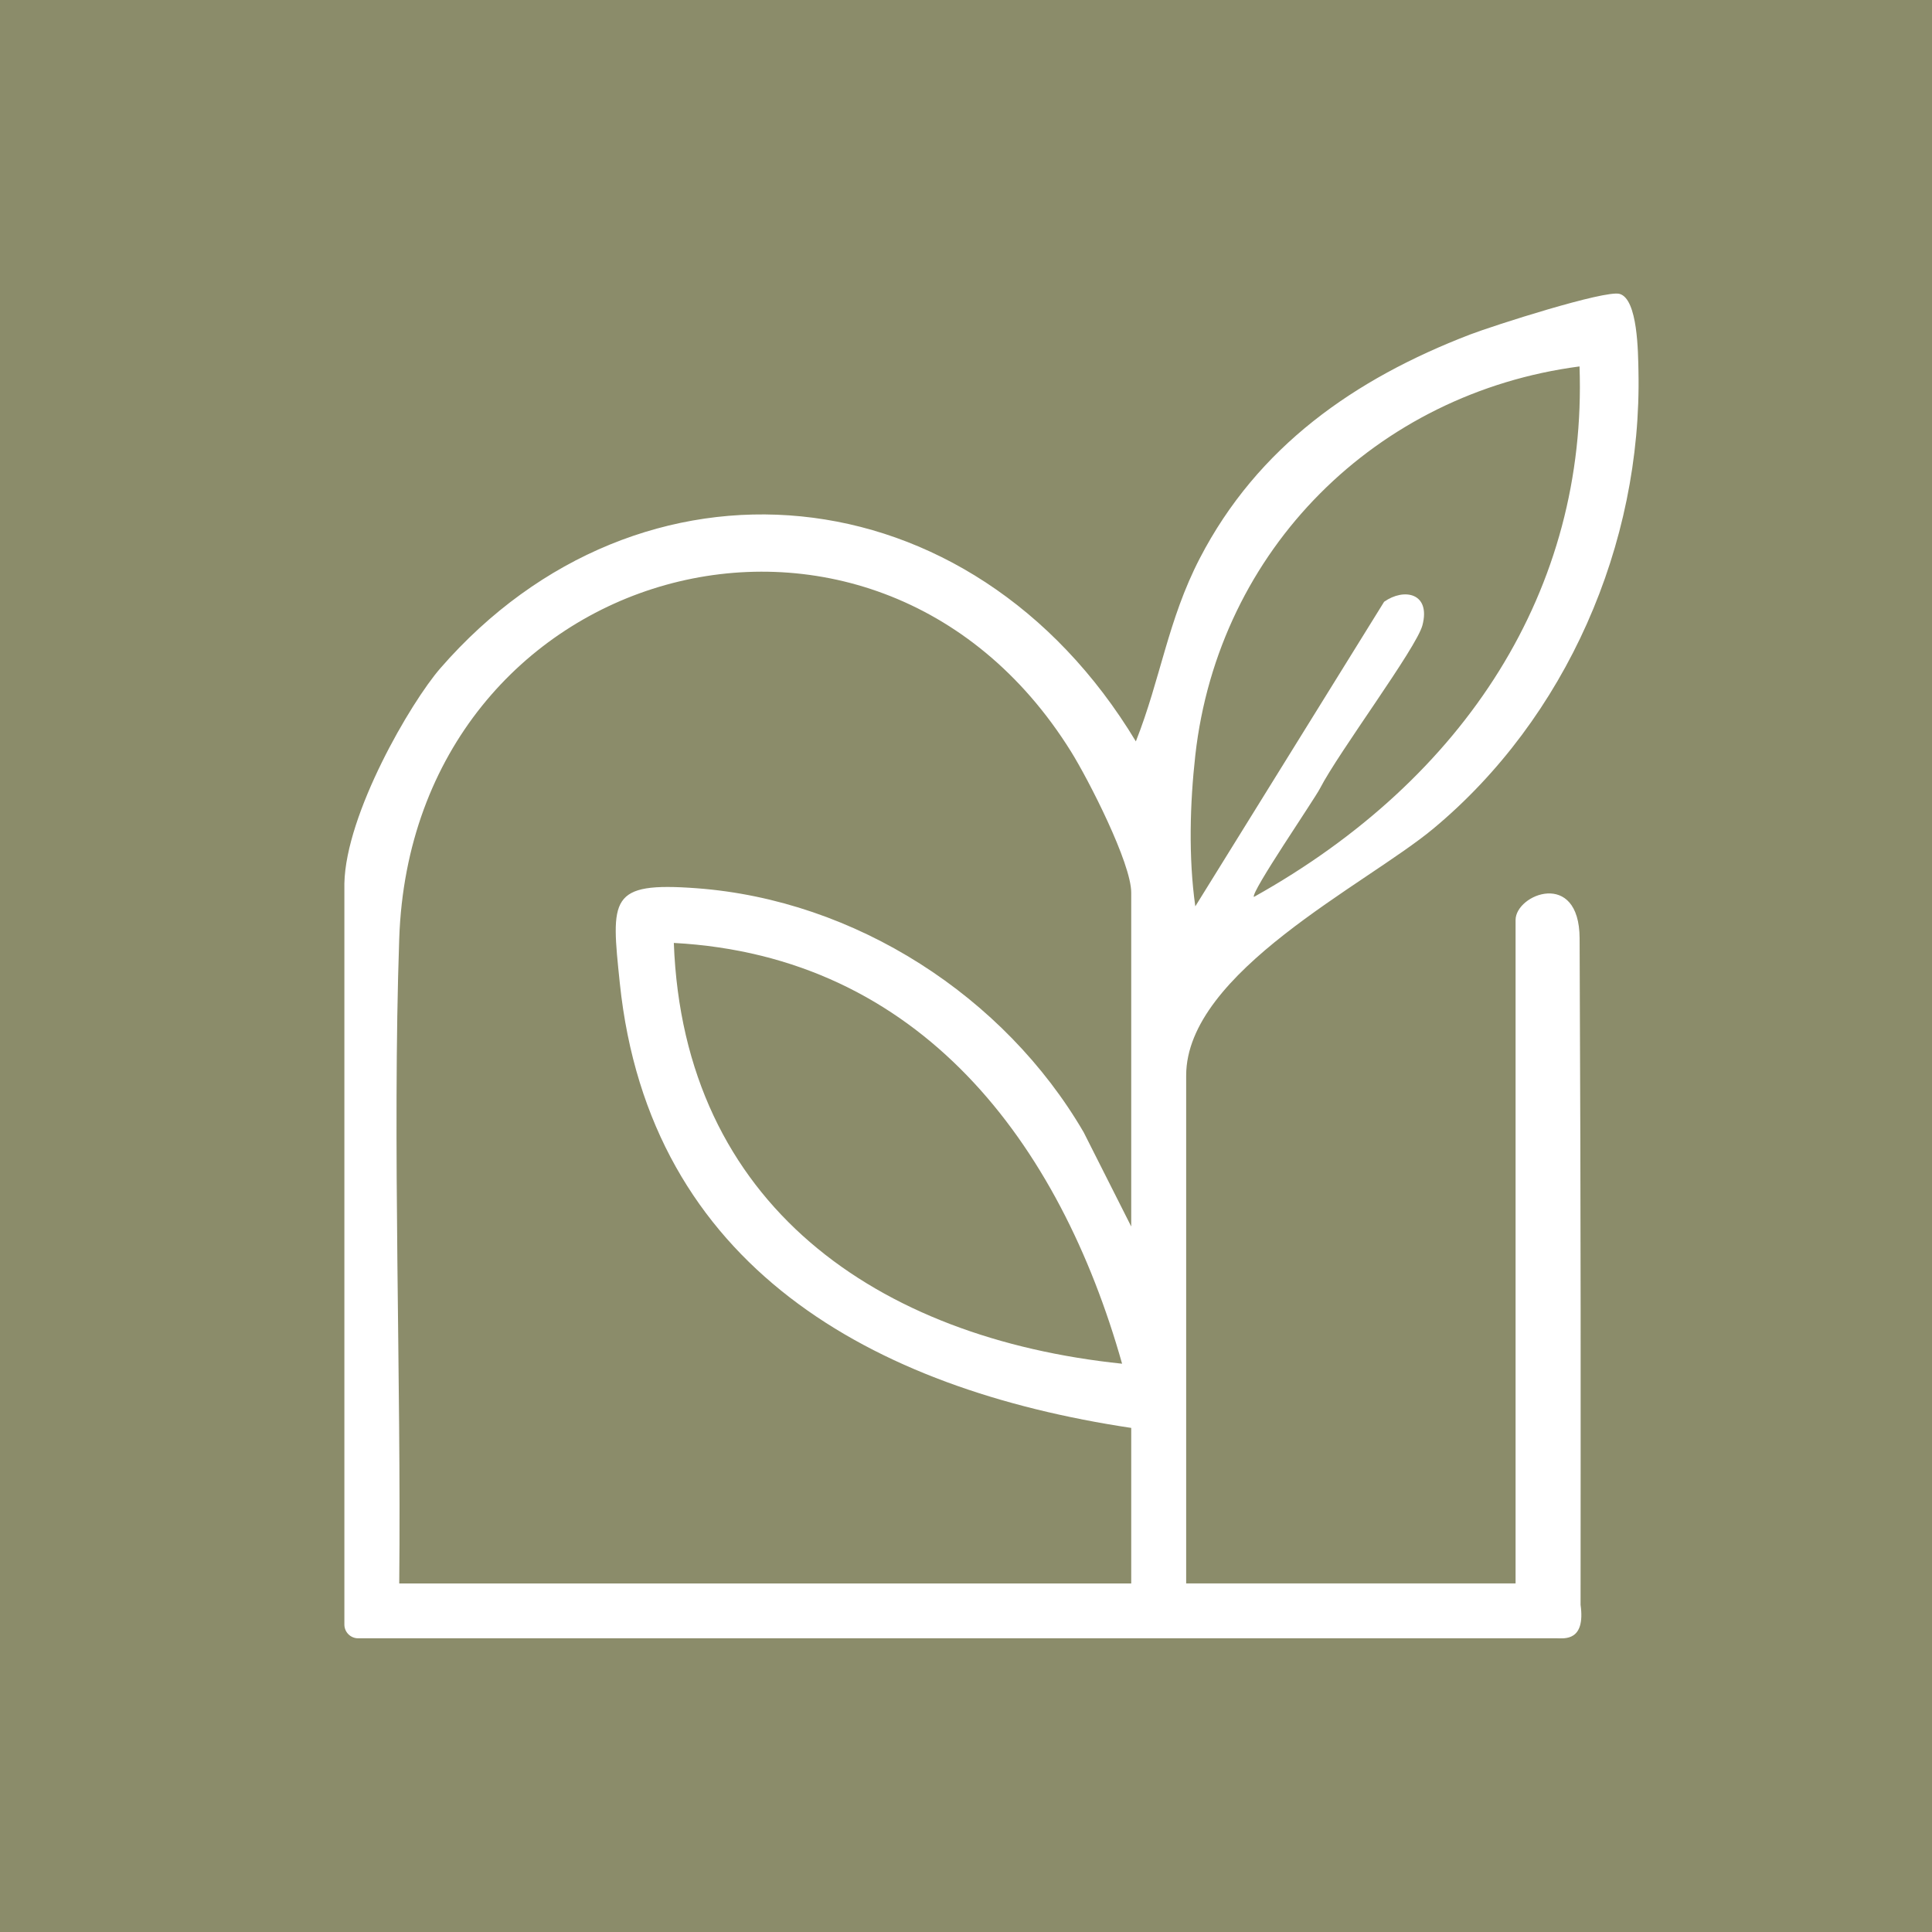 <?xml version="1.0" encoding="UTF-8"?>
<svg id="Layer_1" data-name="Layer 1" xmlns="http://www.w3.org/2000/svg" viewBox="0 0 48 48">
  <defs>
    <style>
      .cls-1 {
        fill: #fff;
      }

      .cls-2 {
        fill: #8b8c6a;
      }
    </style>
  </defs>
  <rect class="cls-2" x="-.491" y="-.279" width="48.769" height="48.769"/>
  <path class="cls-1" d="M39.245,23.311c-.008-1.72-1.591-1.096-1.591-.453v16.481h-8.184v-12.617c0-2.57,4.468-4.743,6.141-6.135,3.296-2.743,5.186-7.059,5.096-11.369-.01-.455-.014-1.785-.467-1.916-.36-.104-3.151.792-3.719,1.01-2.869,1.103-5.276,2.784-6.714,5.562-.792,1.531-.972,2.992-1.587,4.546-4.096-6.795-12.33-7.509-17.28-1.817-.74.852-2.348,3.615-2.384,5.345v18.414c0,.188.153.341.341.341h29.78c.185,0,.718.083.592-.831.002-5.188.01-8.942-.024-16.562ZM29.697,18.766c.575-5.121,4.504-9.001,9.546-9.662.196,5.529-2.823,10.24-8.09,13.18-.087-.106,1.493-2.408,1.641-2.694.467-.907,2.398-3.491,2.546-4.055.211-.806-.458-.934-.952-.584l-4.691,7.567c-.173-1.223-.132-2.574,0-3.751ZM28.106,30.474l-1.182-2.342c-1.968-3.379-5.674-5.773-9.619-6.064-2.181-.161-2.125.247-1.906,2.359.734,7.05,6.29,10.087,12.706,11.049v3.865H9.919c.051-5.132-.175-10.954,0-16.027.323-9.329,11.771-12.542,16.69-4.642.437.702,1.496,2.772,1.496,3.505v8.297ZM27.878,33.881c-6.068-.631-10.897-3.937-11.137-10.454,6.125.329,9.588,4.97,11.137,10.454Z"/>
</svg>